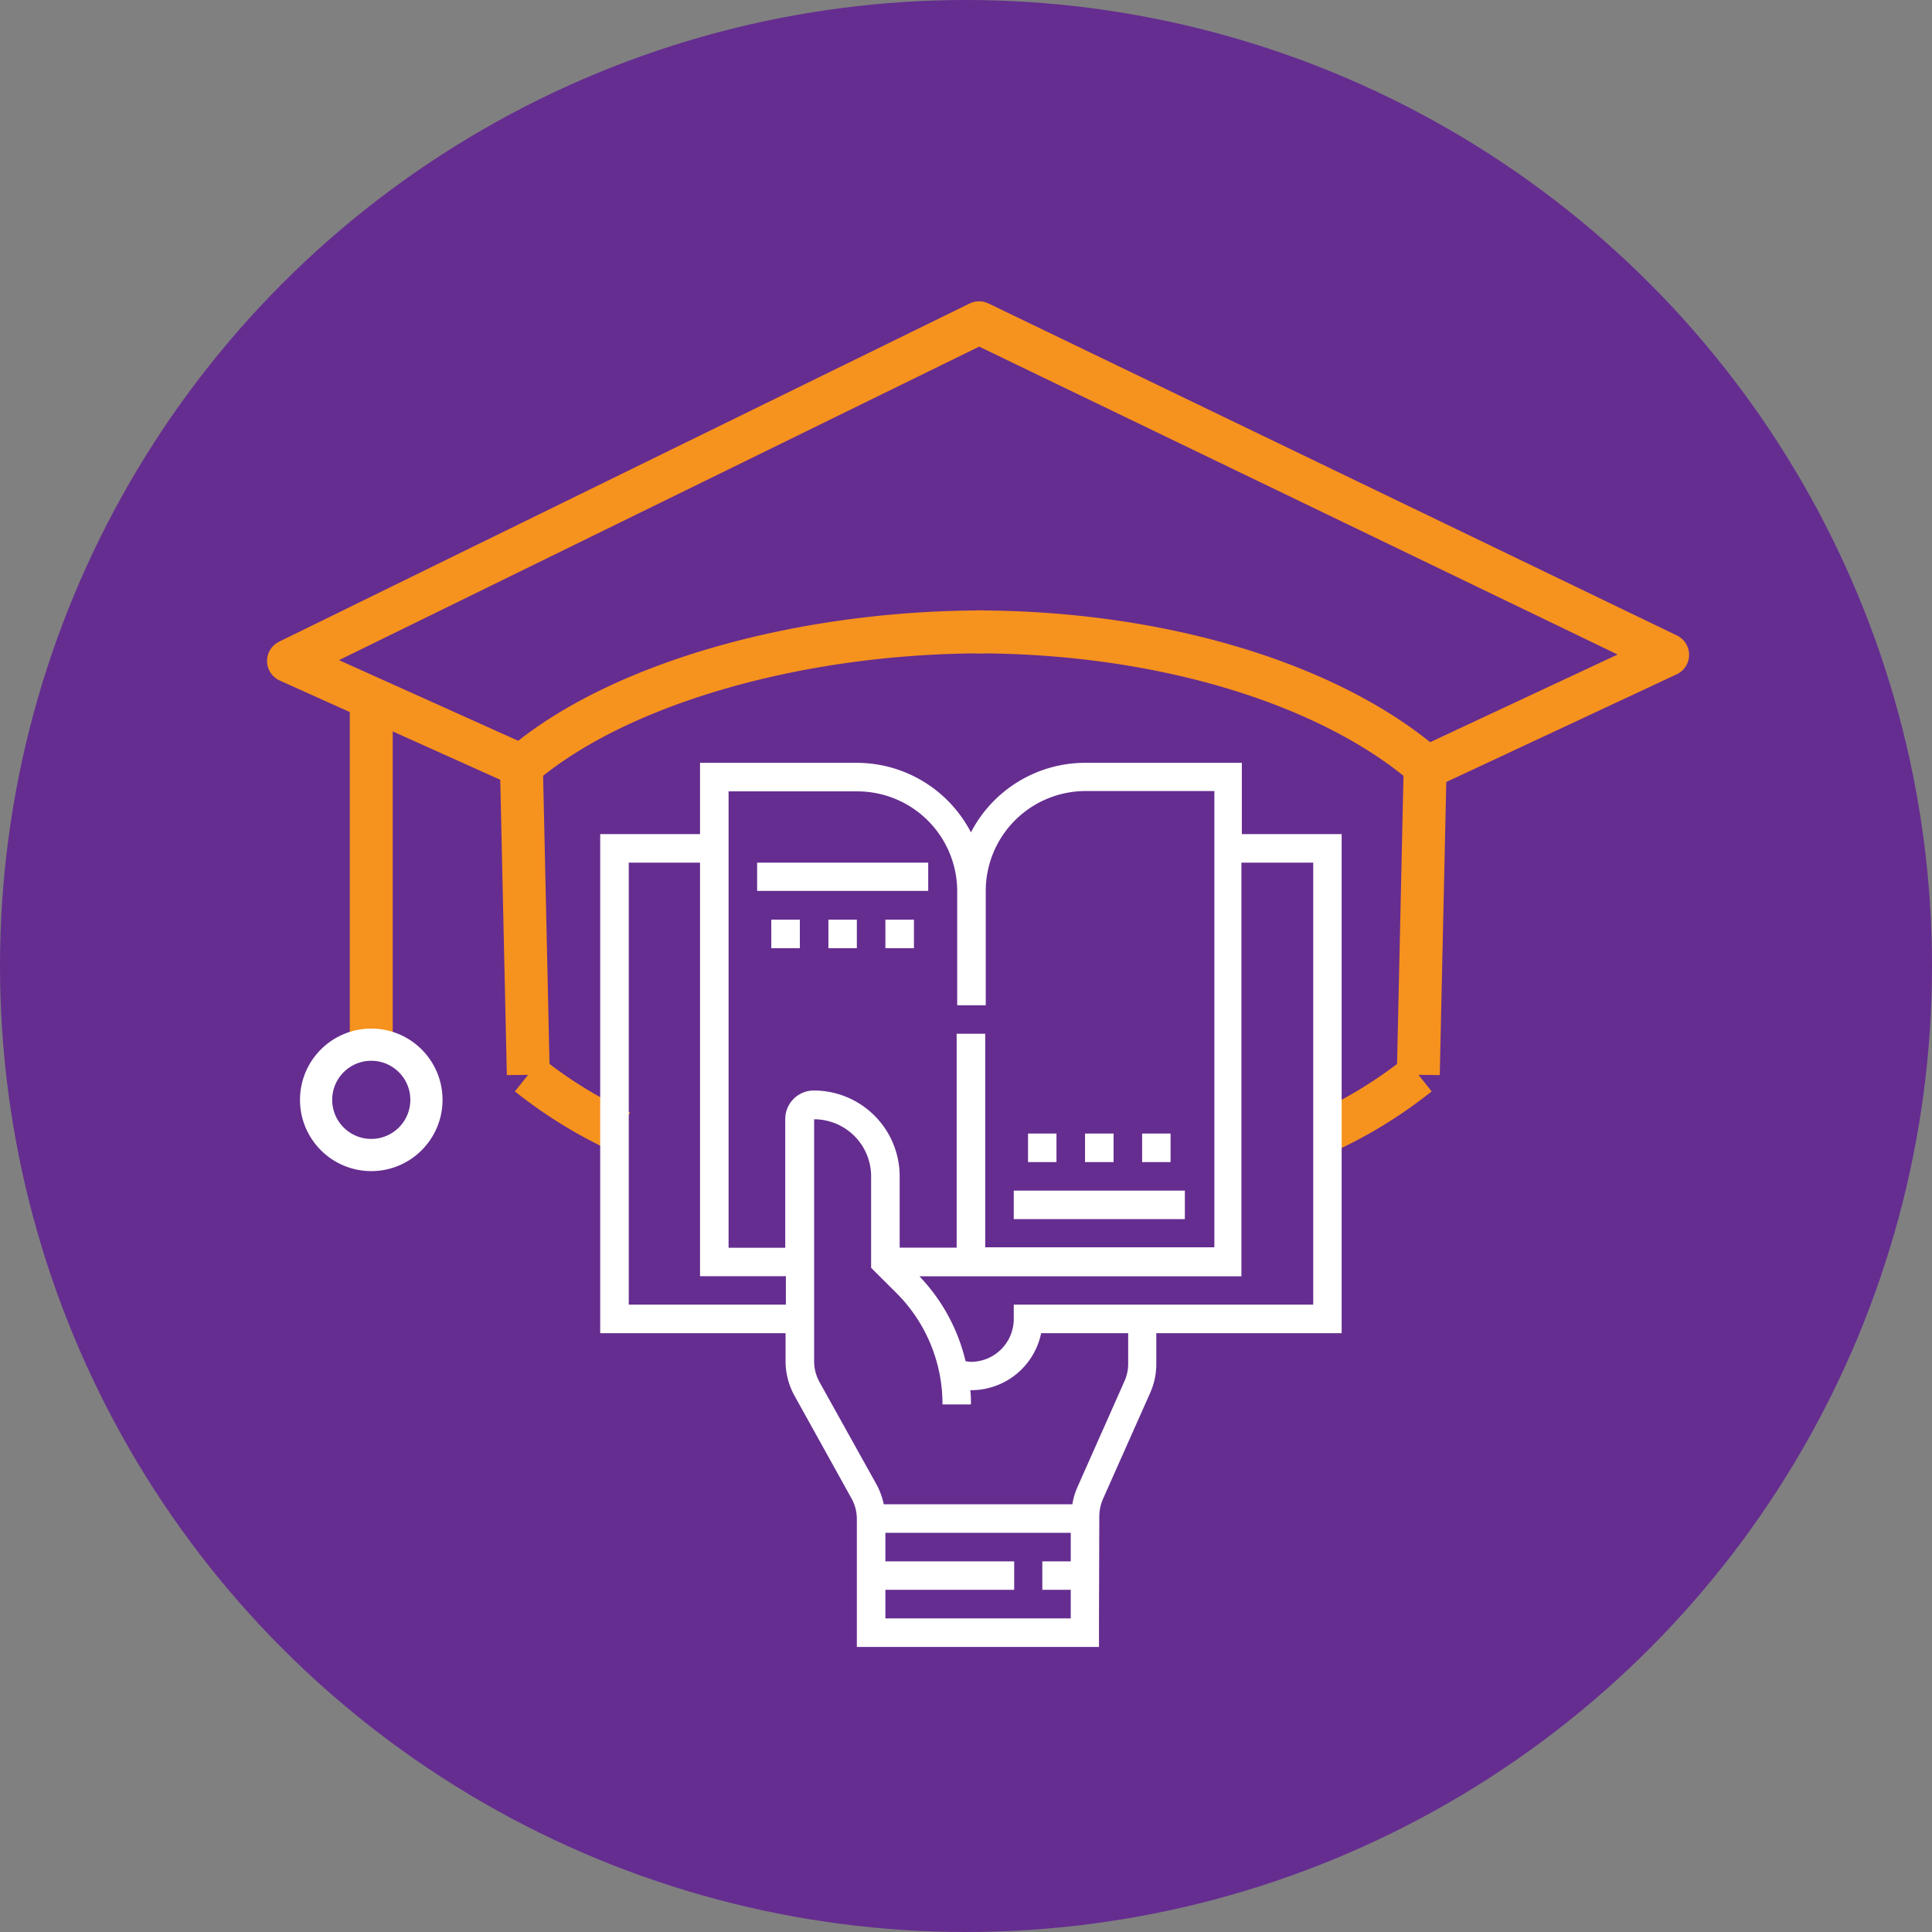 <svg xmlns="http://www.w3.org/2000/svg" viewBox="0 0 180 180"><rect x="0" y="0" width="180" height="180" fill="#808080" stroke="none"/><defs><style>.cls-1{fill:#652d90;}.cls-2,.cls-3,.cls-4{fill:none;}.cls-2,.cls-3{stroke:#f6921e;stroke-width:4px;}.cls-2{stroke-linejoin:round;}.cls-3,.cls-4{stroke-miterlimit:10;}.cls-4{stroke:#fff;stroke-width:3px;}.cls-5{fill:#fff;}</style></defs><title>icon-century-learning</title><g id="Layer_2" data-name="Layer 2"><g id="Layer_1-2" data-name="Layer 1"><circle class="cls-1" cx="90" cy="90" r="90"/><polyline class="cls-2" points="49.52 71.77 26.88 61.58 91.22 30.07 155.37 61.01 132.35 71.77"/><line class="cls-3" x1="34.59" y1="97.22" x2="34.59" y2="65.05"/><path class="cls-3" d="M90.88,58.87c17.66,0,33.16,5,41.9,12.49l-.64,28.76a42.28,42.28,0,0,1-8.64,5.33"/><path class="cls-3" d="M91.7,58.87c-17.67,0-34.38,5-43.12,12.49l.64,28.76a42.28,42.28,0,0,0,8.64,5.33"/><circle class="cls-4" cx="34.59" cy="102.47" r="5.14"/><path class="cls-5" d="M102.42,141.28a4.13,4.13,0,0,1,.34-1.62l4.4-9.89a6.61,6.61,0,0,0,.57-2.7v-2.86H125V77.71h-9.3V71.07H101.09a12,12,0,0,0-10.63,6.48,12,12,0,0,0-10.63-6.48H65.22v6.64h-9.3v46.5H73.19v2.61a6.65,6.65,0,0,0,.84,3.23l5.3,9.55a3.91,3.91,0,0,1,.5,1.93v9.25h0v2.66h22.56v-2.66h0Zm19.93-60.91v41.18H94.45v1.33a4,4,0,0,1-4,4,4.36,4.36,0,0,1-.49-.06,17.14,17.14,0,0,0-4.3-7.91h30V80.37ZM67.88,73.73h12a9.31,9.31,0,0,1,9.3,9.3V93.66h2.66V83a9.31,9.31,0,0,1,9.3-9.3h12v42.51H91.79V96.31H89.13v19.93H83.82V109.6a8,8,0,0,0-8-8,2.66,2.66,0,0,0-2.66,2.65v12H67.88Zm-9.3,47.82V80.37h6.64V118.9h8v2.65Zm17.77,7.21a4,4,0,0,1-.5-1.94V104.28a5.32,5.32,0,0,1,5.31,5.32v8.52l2.34,2.33a14.62,14.62,0,0,1,4.31,10.4h2.65c0-.44,0-.89-.06-1.33h.06A6.65,6.65,0,0,0,97,124.21h8.11v2.86a3.93,3.93,0,0,1-.35,1.62l-4.39,9.89a6.4,6.4,0,0,0-.46,1.57H82.34a6.86,6.86,0,0,0-.68-1.85Zm6.14,19.36h12v-2.65h-12v-2.66H99.76v2.66H97.11v2.65h2.65v2.66H82.49Zm18.6-39.85v-2.66h2.66v2.66Zm5.32,0v-2.66h2.65v2.66Zm-10.63,0v-2.66h2.65v2.66Zm14.61,5.31H94.45v-2.65h15.94ZM77.18,88.34V85.68h2.65v2.66Zm5.31,0V85.68h2.66v2.66Zm-10.63,0V85.68h2.66v2.66ZM86.48,83H70.54V80.37H86.48Z"/></g></g></svg>